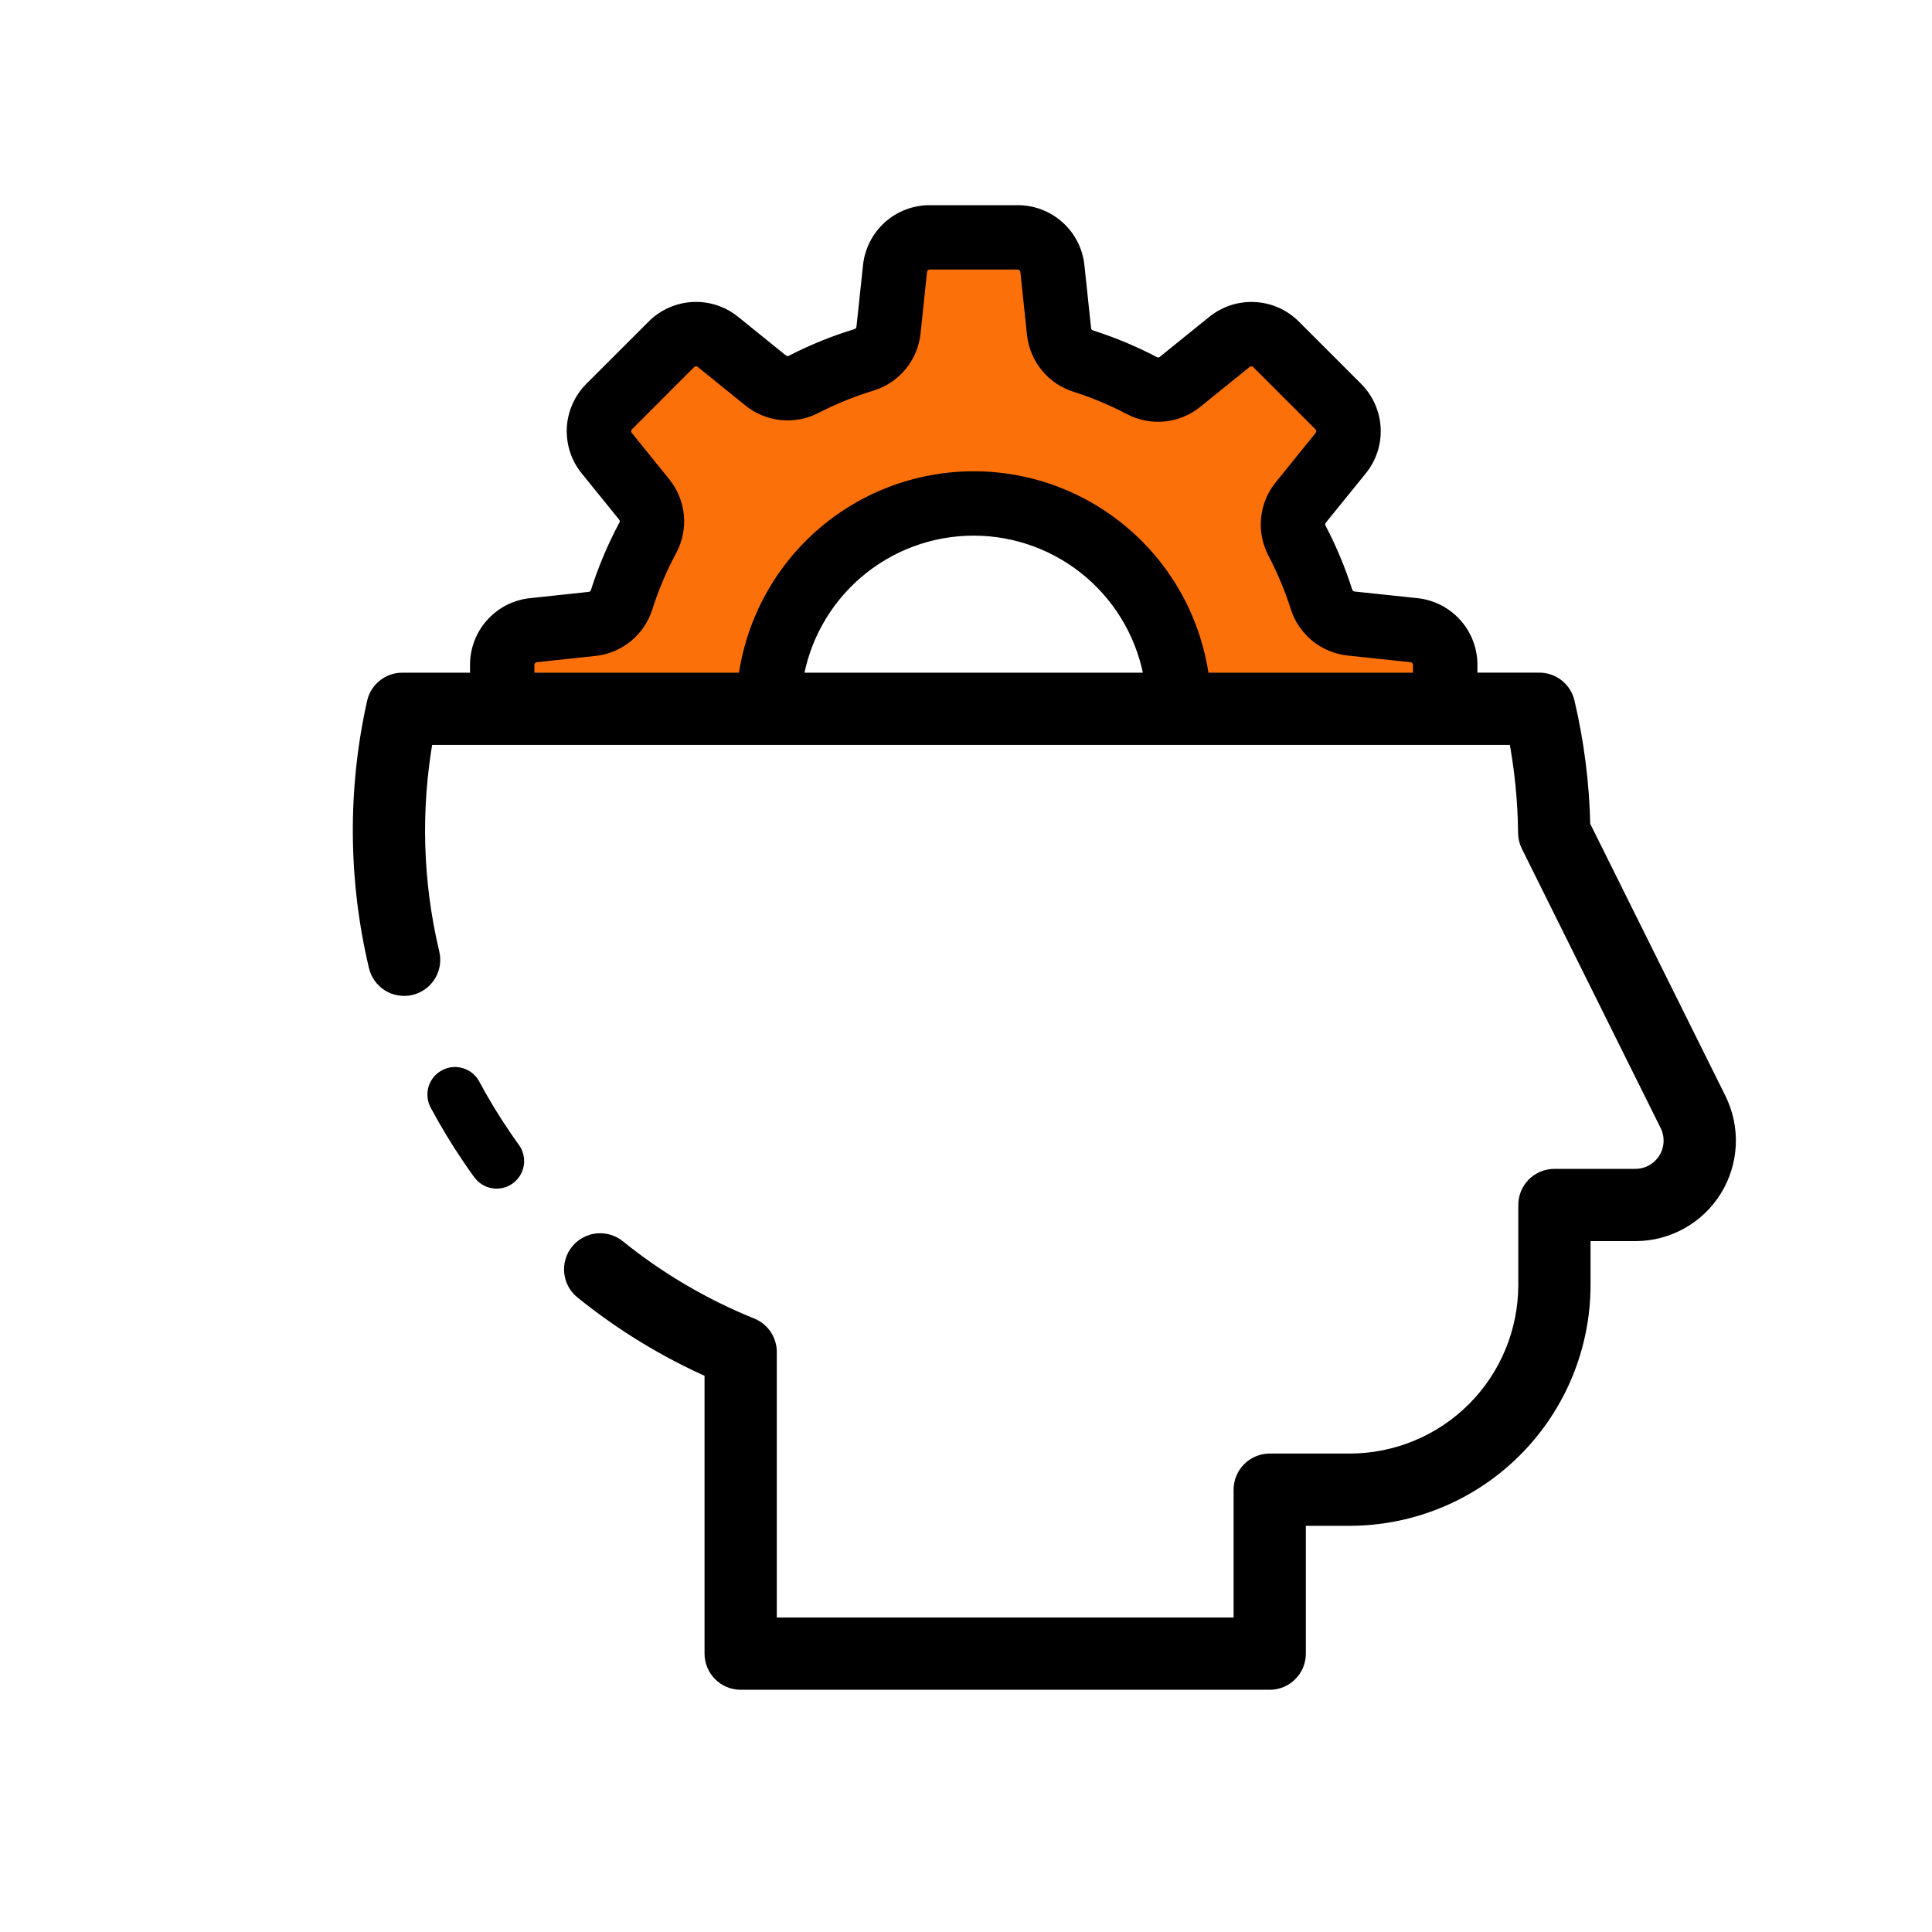 <svg width="45" height="45" viewBox="0 0 45 45" fill="none" xmlns="http://www.w3.org/2000/svg">
<rect width="45" height="45" fill="white"/>
<path d="M36.181 19.343C36.171 18.372 36.054 17.406 35.833 16.461H9.35C9.143 17.387 9.038 18.334 9.037 19.283C9.037 21.895 9.817 24.448 11.277 26.614C12.737 28.78 14.81 30.461 17.231 31.442V38.467H29.552V34.649H31.418C32.682 34.648 33.894 34.146 34.788 33.252C35.682 32.358 36.184 31.146 36.185 29.881V28.016H38.069C38.324 28.017 38.576 27.952 38.799 27.828C39.022 27.704 39.21 27.524 39.344 27.307C39.479 27.09 39.556 26.843 39.568 26.587C39.579 26.332 39.526 26.078 39.412 25.85L36.181 19.343Z" fill="white"/>
<path d="M17.875 16.463C17.87 15.831 17.989 15.204 18.227 14.619C18.465 14.033 18.817 13.501 19.262 13.052C19.707 12.604 20.236 12.247 20.819 12.004C21.402 11.761 22.028 11.636 22.66 11.636C23.292 11.636 23.917 11.761 24.501 12.004C25.084 12.247 25.613 12.604 26.058 13.052C26.503 13.501 26.855 14.033 27.092 14.619C27.33 15.204 27.45 15.831 27.445 16.463H33.643V15.439C33.643 15.238 33.569 15.045 33.434 14.895C33.3 14.746 33.115 14.652 32.916 14.63L31.447 14.475C31.291 14.458 31.142 14.396 31.02 14.296C30.898 14.197 30.808 14.063 30.76 13.913C30.61 13.441 30.419 12.983 30.189 12.545C30.116 12.405 30.085 12.246 30.1 12.089C30.116 11.931 30.177 11.782 30.276 11.659L31.207 10.506C31.333 10.35 31.397 10.153 31.387 9.952C31.376 9.752 31.291 9.562 31.149 9.42L29.702 7.973C29.56 7.831 29.371 7.747 29.17 7.736C28.97 7.725 28.772 7.789 28.616 7.915L27.464 8.846C27.341 8.946 27.192 9.007 27.034 9.022C26.877 9.038 26.718 9.007 26.578 8.934C26.139 8.704 25.681 8.512 25.209 8.362C25.059 8.315 24.926 8.224 24.826 8.102C24.727 7.98 24.665 7.832 24.648 7.675L24.492 6.209C24.471 6.009 24.377 5.825 24.227 5.69C24.078 5.556 23.884 5.482 23.683 5.482H21.635C21.434 5.482 21.241 5.556 21.091 5.69C20.942 5.825 20.848 6.009 20.826 6.209L20.674 7.645C20.657 7.803 20.594 7.953 20.493 8.076C20.391 8.199 20.256 8.289 20.104 8.335C19.618 8.483 19.147 8.674 18.695 8.907C18.556 8.979 18.398 9.008 18.242 8.992C18.086 8.976 17.938 8.915 17.816 8.817L16.703 7.915C16.546 7.789 16.349 7.725 16.148 7.736C15.948 7.747 15.758 7.831 15.616 7.973L14.169 9.42C14.027 9.562 13.943 9.752 13.932 9.952C13.921 10.153 13.985 10.35 14.111 10.506L14.984 11.586C15.084 11.71 15.146 11.861 15.161 12.019C15.175 12.178 15.143 12.337 15.068 12.478C14.82 12.94 14.615 13.425 14.457 13.925C14.409 14.075 14.319 14.208 14.197 14.307C14.075 14.407 13.927 14.469 13.77 14.485L12.403 14.632C12.204 14.653 12.019 14.747 11.884 14.897C11.75 15.046 11.676 15.24 11.676 15.441V16.464L17.875 16.463Z" fill="#FB7009"/>
<mask id="path-3-outside-1_5569_12222" maskUnits="userSpaceOnUse" x="7.418" y="3.979" width="34" height="36" fill="black">
<rect fill="white" x="7.418" y="3.979" width="34" height="36"/>
<path d="M40.009 25.614L36.841 19.237C36.821 18.268 36.699 17.304 36.477 16.36C36.444 16.22 36.365 16.095 36.252 16.005C36.139 15.916 35.999 15.867 35.854 15.867H34.212V15.488C34.213 15.15 34.089 14.825 33.864 14.575C33.638 14.324 33.328 14.166 32.993 14.131L31.527 13.976C31.476 13.97 31.428 13.95 31.388 13.917C31.349 13.884 31.32 13.841 31.305 13.792C31.145 13.29 30.941 12.803 30.697 12.335C30.673 12.29 30.663 12.239 30.668 12.189C30.672 12.138 30.692 12.09 30.724 12.05L31.656 10.9C31.869 10.639 31.976 10.308 31.958 9.972C31.94 9.635 31.798 9.318 31.56 9.08L30.113 7.633C29.875 7.394 29.557 7.252 29.221 7.235C28.884 7.217 28.554 7.324 28.292 7.536L27.14 8.467C27.1 8.499 27.052 8.519 27.001 8.524C26.951 8.529 26.899 8.519 26.854 8.495C26.387 8.25 25.9 8.047 25.398 7.887C25.349 7.872 25.306 7.843 25.273 7.804C25.241 7.765 25.22 7.717 25.215 7.667L25.059 6.197C25.024 5.862 24.866 5.552 24.615 5.327C24.364 5.102 24.039 4.978 23.703 4.979H21.656C21.319 4.978 20.994 5.102 20.744 5.327C20.493 5.552 20.335 5.863 20.3 6.198L20.147 7.634C20.142 7.685 20.122 7.733 20.089 7.772C20.056 7.812 20.013 7.841 19.964 7.856C19.447 8.014 18.945 8.217 18.464 8.465C18.419 8.488 18.369 8.497 18.319 8.492C18.269 8.487 18.221 8.467 18.182 8.436L17.068 7.536C16.807 7.324 16.476 7.216 16.14 7.234C15.803 7.252 15.486 7.394 15.248 7.633L13.8 9.08C13.562 9.318 13.42 9.636 13.402 9.972C13.385 10.308 13.492 10.639 13.704 10.9L14.578 11.979C14.61 12.019 14.63 12.067 14.634 12.118C14.639 12.169 14.629 12.22 14.604 12.265C14.341 12.757 14.123 13.273 13.954 13.805C13.938 13.853 13.91 13.895 13.87 13.927C13.832 13.959 13.784 13.979 13.734 13.985L12.366 14.131C12.031 14.166 11.721 14.324 11.496 14.575C11.271 14.825 11.147 15.151 11.148 15.488V15.868H9.371C9.225 15.868 9.083 15.918 8.97 16.009C8.856 16.101 8.776 16.228 8.745 16.371C8.295 18.39 8.31 20.484 8.787 22.497C8.806 22.579 8.841 22.658 8.89 22.727C8.939 22.796 9.001 22.855 9.073 22.9C9.145 22.945 9.225 22.975 9.309 22.988C9.393 23.002 9.478 22.999 9.561 22.98C9.644 22.96 9.721 22.924 9.79 22.874C9.859 22.824 9.917 22.761 9.961 22.689C10.005 22.616 10.034 22.536 10.047 22.452C10.06 22.368 10.056 22.283 10.035 22.2C9.642 20.545 9.595 18.826 9.897 17.151H35.334C35.476 17.893 35.552 18.646 35.559 19.402C35.56 19.498 35.583 19.593 35.626 19.68L38.859 26.186C38.924 26.316 38.954 26.461 38.947 26.607C38.941 26.753 38.897 26.895 38.82 27.019C38.743 27.143 38.636 27.245 38.509 27.316C38.381 27.387 38.238 27.425 38.092 27.425H36.205C36.121 27.425 36.037 27.442 35.96 27.474C35.882 27.506 35.811 27.553 35.751 27.613C35.692 27.673 35.645 27.743 35.612 27.821C35.58 27.899 35.564 27.982 35.564 28.067V29.932C35.562 31.026 35.128 32.074 34.355 32.847C33.581 33.62 32.533 34.055 31.44 34.056H29.575C29.49 34.056 29.407 34.072 29.329 34.105C29.251 34.137 29.18 34.184 29.121 34.244C29.061 34.303 29.014 34.374 28.982 34.452C28.95 34.53 28.933 34.613 28.933 34.697V37.875H17.893V31.49C17.893 31.362 17.855 31.238 17.783 31.132C17.712 31.026 17.611 30.944 17.492 30.896C16.371 30.443 15.323 29.827 14.382 29.067C14.316 29.014 14.241 28.975 14.16 28.951C14.079 28.927 13.995 28.919 13.911 28.928C13.827 28.937 13.746 28.962 13.672 29.003C13.598 29.043 13.533 29.097 13.48 29.163C13.427 29.228 13.387 29.303 13.364 29.384C13.34 29.465 13.332 29.549 13.341 29.633C13.35 29.717 13.375 29.798 13.415 29.872C13.455 29.946 13.51 30.011 13.575 30.064C14.501 30.812 15.521 31.435 16.61 31.915V38.517C16.61 38.601 16.627 38.684 16.659 38.762C16.691 38.84 16.739 38.911 16.798 38.97C16.858 39.03 16.928 39.077 17.006 39.109C17.084 39.142 17.168 39.158 17.252 39.158H29.575C29.659 39.158 29.742 39.142 29.82 39.109C29.898 39.077 29.969 39.03 30.028 38.97C30.088 38.911 30.135 38.84 30.167 38.762C30.199 38.684 30.216 38.601 30.216 38.517V35.339H31.44C32.873 35.337 34.248 34.767 35.261 33.753C36.275 32.74 36.845 31.366 36.847 29.932V28.708H38.093C38.457 28.708 38.815 28.615 39.133 28.437C39.452 28.26 39.719 28.004 39.911 27.695C40.103 27.385 40.212 27.032 40.23 26.668C40.247 26.304 40.171 25.942 40.009 25.615V25.614ZM12.247 15.488C12.247 15.422 12.271 15.36 12.314 15.311C12.358 15.263 12.418 15.232 12.482 15.225L13.849 15.079C14.112 15.051 14.361 14.947 14.566 14.78C14.77 14.613 14.922 14.39 15.002 14.138C15.15 13.671 15.342 13.218 15.574 12.786C15.7 12.55 15.755 12.282 15.73 12.016C15.704 11.75 15.601 11.497 15.433 11.289L14.56 10.209C14.519 10.159 14.498 10.095 14.502 10.03C14.505 9.964 14.533 9.903 14.579 9.857L16.026 8.409C16.073 8.363 16.134 8.336 16.199 8.333C16.264 8.329 16.328 8.35 16.378 8.391L17.491 9.291C17.696 9.456 17.945 9.559 18.207 9.585C18.469 9.612 18.734 9.563 18.968 9.442C19.39 9.225 19.831 9.046 20.285 8.907C20.541 8.829 20.768 8.678 20.938 8.472C21.108 8.266 21.214 8.015 21.242 7.749L21.393 6.314C21.4 6.249 21.431 6.189 21.479 6.146C21.527 6.102 21.59 6.078 21.655 6.078H23.703C23.768 6.078 23.831 6.102 23.879 6.146C23.927 6.189 23.958 6.249 23.965 6.314L24.12 7.78C24.148 8.043 24.252 8.292 24.419 8.496C24.586 8.701 24.809 8.853 25.061 8.933C25.503 9.074 25.931 9.253 26.342 9.469C26.577 9.592 26.843 9.644 27.107 9.618C27.371 9.592 27.622 9.489 27.829 9.322L28.981 8.391C29.031 8.35 29.095 8.33 29.16 8.333C29.225 8.337 29.287 8.364 29.333 8.41L30.78 9.857C30.827 9.903 30.854 9.965 30.858 10.03C30.861 10.095 30.84 10.159 30.799 10.21L29.868 11.362C29.701 11.568 29.598 11.819 29.572 12.083C29.546 12.347 29.598 12.613 29.721 12.848C29.936 13.259 30.115 13.687 30.256 14.128C30.336 14.38 30.488 14.603 30.692 14.77C30.897 14.938 31.146 15.041 31.409 15.07L32.875 15.225C32.94 15.232 32.999 15.263 33.043 15.311C33.087 15.36 33.111 15.422 33.111 15.488V15.868H27.972C27.815 14.575 27.191 13.383 26.215 12.519C25.241 11.654 23.983 11.177 22.68 11.177C21.377 11.177 20.119 11.654 19.144 12.519C18.169 13.383 17.544 14.575 17.387 15.868H12.247V15.488ZM26.86 15.868H18.498C18.65 14.869 19.155 13.957 19.922 13.298C20.689 12.639 21.667 12.276 22.678 12.276C23.689 12.276 24.667 12.639 25.434 13.298C26.201 13.957 26.707 14.869 26.859 15.868H26.86Z"/>
</mask>
<path d="M40.009 25.614L36.841 19.237C36.821 18.268 36.699 17.304 36.477 16.36C36.444 16.22 36.365 16.095 36.252 16.005C36.139 15.916 35.999 15.867 35.854 15.867H34.212V15.488C34.213 15.15 34.089 14.825 33.864 14.575C33.638 14.324 33.328 14.166 32.993 14.131L31.527 13.976C31.476 13.97 31.428 13.95 31.388 13.917C31.349 13.884 31.32 13.841 31.305 13.792C31.145 13.29 30.941 12.803 30.697 12.335C30.673 12.29 30.663 12.239 30.668 12.189C30.672 12.138 30.692 12.09 30.724 12.05L31.656 10.9C31.869 10.639 31.976 10.308 31.958 9.972C31.94 9.635 31.798 9.318 31.56 9.08L30.113 7.633C29.875 7.394 29.557 7.252 29.221 7.235C28.884 7.217 28.554 7.324 28.292 7.536L27.14 8.467C27.1 8.499 27.052 8.519 27.001 8.524C26.951 8.529 26.899 8.519 26.854 8.495C26.387 8.25 25.9 8.047 25.398 7.887C25.349 7.872 25.306 7.843 25.273 7.804C25.241 7.765 25.22 7.717 25.215 7.667L25.059 6.197C25.024 5.862 24.866 5.552 24.615 5.327C24.364 5.102 24.039 4.978 23.703 4.979H21.656C21.319 4.978 20.994 5.102 20.744 5.327C20.493 5.552 20.335 5.863 20.3 6.198L20.147 7.634C20.142 7.685 20.122 7.733 20.089 7.772C20.056 7.812 20.013 7.841 19.964 7.856C19.447 8.014 18.945 8.217 18.464 8.465C18.419 8.488 18.369 8.497 18.319 8.492C18.269 8.487 18.221 8.467 18.182 8.436L17.068 7.536C16.807 7.324 16.476 7.216 16.14 7.234C15.803 7.252 15.486 7.394 15.248 7.633L13.8 9.08C13.562 9.318 13.42 9.636 13.402 9.972C13.385 10.308 13.492 10.639 13.704 10.9L14.578 11.979C14.61 12.019 14.63 12.067 14.634 12.118C14.639 12.169 14.629 12.22 14.604 12.265C14.341 12.757 14.123 13.273 13.954 13.805C13.938 13.853 13.91 13.895 13.87 13.927C13.832 13.959 13.784 13.979 13.734 13.985L12.366 14.131C12.031 14.166 11.721 14.324 11.496 14.575C11.271 14.825 11.147 15.151 11.148 15.488V15.868H9.371C9.225 15.868 9.083 15.918 8.97 16.009C8.856 16.101 8.776 16.228 8.745 16.371C8.295 18.39 8.31 20.484 8.787 22.497C8.806 22.579 8.841 22.658 8.89 22.727C8.939 22.796 9.001 22.855 9.073 22.9C9.145 22.945 9.225 22.975 9.309 22.988C9.393 23.002 9.478 22.999 9.561 22.98C9.644 22.96 9.721 22.924 9.79 22.874C9.859 22.824 9.917 22.761 9.961 22.689C10.005 22.616 10.034 22.536 10.047 22.452C10.06 22.368 10.056 22.283 10.035 22.2C9.642 20.545 9.595 18.826 9.897 17.151H35.334C35.476 17.893 35.552 18.646 35.559 19.402C35.56 19.498 35.583 19.593 35.626 19.68L38.859 26.186C38.924 26.316 38.954 26.461 38.947 26.607C38.941 26.753 38.897 26.895 38.82 27.019C38.743 27.143 38.636 27.245 38.509 27.316C38.381 27.387 38.238 27.425 38.092 27.425H36.205C36.121 27.425 36.037 27.442 35.96 27.474C35.882 27.506 35.811 27.553 35.751 27.613C35.692 27.673 35.645 27.743 35.612 27.821C35.58 27.899 35.564 27.982 35.564 28.067V29.932C35.562 31.026 35.128 32.074 34.355 32.847C33.581 33.62 32.533 34.055 31.44 34.056H29.575C29.49 34.056 29.407 34.072 29.329 34.105C29.251 34.137 29.18 34.184 29.121 34.244C29.061 34.303 29.014 34.374 28.982 34.452C28.95 34.53 28.933 34.613 28.933 34.697V37.875H17.893V31.49C17.893 31.362 17.855 31.238 17.783 31.132C17.712 31.026 17.611 30.944 17.492 30.896C16.371 30.443 15.323 29.827 14.382 29.067C14.316 29.014 14.241 28.975 14.16 28.951C14.079 28.927 13.995 28.919 13.911 28.928C13.827 28.937 13.746 28.962 13.672 29.003C13.598 29.043 13.533 29.097 13.48 29.163C13.427 29.228 13.387 29.303 13.364 29.384C13.34 29.465 13.332 29.549 13.341 29.633C13.35 29.717 13.375 29.798 13.415 29.872C13.455 29.946 13.51 30.011 13.575 30.064C14.501 30.812 15.521 31.435 16.61 31.915V38.517C16.61 38.601 16.627 38.684 16.659 38.762C16.691 38.84 16.739 38.911 16.798 38.97C16.858 39.03 16.928 39.077 17.006 39.109C17.084 39.142 17.168 39.158 17.252 39.158H29.575C29.659 39.158 29.742 39.142 29.82 39.109C29.898 39.077 29.969 39.03 30.028 38.97C30.088 38.911 30.135 38.84 30.167 38.762C30.199 38.684 30.216 38.601 30.216 38.517V35.339H31.44C32.873 35.337 34.248 34.767 35.261 33.753C36.275 32.74 36.845 31.366 36.847 29.932V28.708H38.093C38.457 28.708 38.815 28.615 39.133 28.437C39.452 28.26 39.719 28.004 39.911 27.695C40.103 27.385 40.212 27.032 40.23 26.668C40.247 26.304 40.171 25.942 40.009 25.615V25.614ZM12.247 15.488C12.247 15.422 12.271 15.36 12.314 15.311C12.358 15.263 12.418 15.232 12.482 15.225L13.849 15.079C14.112 15.051 14.361 14.947 14.566 14.78C14.77 14.613 14.922 14.39 15.002 14.138C15.15 13.671 15.342 13.218 15.574 12.786C15.7 12.55 15.755 12.282 15.73 12.016C15.704 11.75 15.601 11.497 15.433 11.289L14.56 10.209C14.519 10.159 14.498 10.095 14.502 10.03C14.505 9.964 14.533 9.903 14.579 9.857L16.026 8.409C16.073 8.363 16.134 8.336 16.199 8.333C16.264 8.329 16.328 8.35 16.378 8.391L17.491 9.291C17.696 9.456 17.945 9.559 18.207 9.585C18.469 9.612 18.734 9.563 18.968 9.442C19.39 9.225 19.831 9.046 20.285 8.907C20.541 8.829 20.768 8.678 20.938 8.472C21.108 8.266 21.214 8.015 21.242 7.749L21.393 6.314C21.4 6.249 21.431 6.189 21.479 6.146C21.527 6.102 21.59 6.078 21.655 6.078H23.703C23.768 6.078 23.831 6.102 23.879 6.146C23.927 6.189 23.958 6.249 23.965 6.314L24.12 7.78C24.148 8.043 24.252 8.292 24.419 8.496C24.586 8.701 24.809 8.853 25.061 8.933C25.503 9.074 25.931 9.253 26.342 9.469C26.577 9.592 26.843 9.644 27.107 9.618C27.371 9.592 27.622 9.489 27.829 9.322L28.981 8.391C29.031 8.35 29.095 8.33 29.16 8.333C29.225 8.337 29.287 8.364 29.333 8.41L30.78 9.857C30.827 9.903 30.854 9.965 30.858 10.03C30.861 10.095 30.84 10.159 30.799 10.21L29.868 11.362C29.701 11.568 29.598 11.819 29.572 12.083C29.546 12.347 29.598 12.613 29.721 12.848C29.936 13.259 30.115 13.687 30.256 14.128C30.336 14.38 30.488 14.603 30.692 14.77C30.897 14.938 31.146 15.041 31.409 15.07L32.875 15.225C32.94 15.232 32.999 15.263 33.043 15.311C33.087 15.36 33.111 15.422 33.111 15.488V15.868H27.972C27.815 14.575 27.191 13.383 26.215 12.519C25.241 11.654 23.983 11.177 22.68 11.177C21.377 11.177 20.119 11.654 19.144 12.519C18.169 13.383 17.544 14.575 17.387 15.868H12.247V15.488ZM26.86 15.868H18.498C18.65 14.869 19.155 13.957 19.922 13.298C20.689 12.639 21.667 12.276 22.678 12.276C23.689 12.276 24.667 12.639 25.434 13.298C26.201 13.957 26.707 14.869 26.859 15.868H26.86Z" fill="black"/>
<path d="M40.009 25.614L36.841 19.237C36.821 18.268 36.699 17.304 36.477 16.36C36.444 16.22 36.365 16.095 36.252 16.005C36.139 15.916 35.999 15.867 35.854 15.867H34.212V15.488C34.213 15.15 34.089 14.825 33.864 14.575C33.638 14.324 33.328 14.166 32.993 14.131L31.527 13.976C31.476 13.97 31.428 13.95 31.388 13.917C31.349 13.884 31.32 13.841 31.305 13.792C31.145 13.29 30.941 12.803 30.697 12.335C30.673 12.29 30.663 12.239 30.668 12.189C30.672 12.138 30.692 12.09 30.724 12.05L31.656 10.9C31.869 10.639 31.976 10.308 31.958 9.972C31.94 9.635 31.798 9.318 31.56 9.08L30.113 7.633C29.875 7.394 29.557 7.252 29.221 7.235C28.884 7.217 28.554 7.324 28.292 7.536L27.14 8.467C27.1 8.499 27.052 8.519 27.001 8.524C26.951 8.529 26.899 8.519 26.854 8.495C26.387 8.25 25.9 8.047 25.398 7.887C25.349 7.872 25.306 7.843 25.273 7.804C25.241 7.765 25.22 7.717 25.215 7.667L25.059 6.197C25.024 5.862 24.866 5.552 24.615 5.327C24.364 5.102 24.039 4.978 23.703 4.979H21.656C21.319 4.978 20.994 5.102 20.744 5.327C20.493 5.552 20.335 5.863 20.3 6.198L20.147 7.634C20.142 7.685 20.122 7.733 20.089 7.772C20.056 7.812 20.013 7.841 19.964 7.856C19.447 8.014 18.945 8.217 18.464 8.465C18.419 8.488 18.369 8.497 18.319 8.492C18.269 8.487 18.221 8.467 18.182 8.436L17.068 7.536C16.807 7.324 16.476 7.216 16.14 7.234C15.803 7.252 15.486 7.394 15.248 7.633L13.8 9.08C13.562 9.318 13.42 9.636 13.402 9.972C13.385 10.308 13.492 10.639 13.704 10.9L14.578 11.979C14.61 12.019 14.63 12.067 14.634 12.118C14.639 12.169 14.629 12.22 14.604 12.265C14.341 12.757 14.123 13.273 13.954 13.805C13.938 13.853 13.91 13.895 13.87 13.927C13.832 13.959 13.784 13.979 13.734 13.985L12.366 14.131C12.031 14.166 11.721 14.324 11.496 14.575C11.271 14.825 11.147 15.151 11.148 15.488V15.868H9.371C9.225 15.868 9.083 15.918 8.97 16.009C8.856 16.101 8.776 16.228 8.745 16.371C8.295 18.39 8.31 20.484 8.787 22.497C8.806 22.579 8.841 22.658 8.89 22.727C8.939 22.796 9.001 22.855 9.073 22.9C9.145 22.945 9.225 22.975 9.309 22.988C9.393 23.002 9.478 22.999 9.561 22.98C9.644 22.96 9.721 22.924 9.79 22.874C9.859 22.824 9.917 22.761 9.961 22.689C10.005 22.616 10.034 22.536 10.047 22.452C10.06 22.368 10.056 22.283 10.035 22.2C9.642 20.545 9.595 18.826 9.897 17.151H35.334C35.476 17.893 35.552 18.646 35.559 19.402C35.56 19.498 35.583 19.593 35.626 19.68L38.859 26.186C38.924 26.316 38.954 26.461 38.947 26.607C38.941 26.753 38.897 26.895 38.82 27.019C38.743 27.143 38.636 27.245 38.509 27.316C38.381 27.387 38.238 27.425 38.092 27.425H36.205C36.121 27.425 36.037 27.442 35.96 27.474C35.882 27.506 35.811 27.553 35.751 27.613C35.692 27.673 35.645 27.743 35.612 27.821C35.58 27.899 35.564 27.982 35.564 28.067V29.932C35.562 31.026 35.128 32.074 34.355 32.847C33.581 33.62 32.533 34.055 31.44 34.056H29.575C29.49 34.056 29.407 34.072 29.329 34.105C29.251 34.137 29.18 34.184 29.121 34.244C29.061 34.303 29.014 34.374 28.982 34.452C28.95 34.53 28.933 34.613 28.933 34.697V37.875H17.893V31.49C17.893 31.362 17.855 31.238 17.783 31.132C17.712 31.026 17.611 30.944 17.492 30.896C16.371 30.443 15.323 29.827 14.382 29.067C14.316 29.014 14.241 28.975 14.16 28.951C14.079 28.927 13.995 28.919 13.911 28.928C13.827 28.937 13.746 28.962 13.672 29.003C13.598 29.043 13.533 29.097 13.48 29.163C13.427 29.228 13.387 29.303 13.364 29.384C13.34 29.465 13.332 29.549 13.341 29.633C13.35 29.717 13.375 29.798 13.415 29.872C13.455 29.946 13.51 30.011 13.575 30.064C14.501 30.812 15.521 31.435 16.61 31.915V38.517C16.61 38.601 16.627 38.684 16.659 38.762C16.691 38.84 16.739 38.911 16.798 38.97C16.858 39.03 16.928 39.077 17.006 39.109C17.084 39.142 17.168 39.158 17.252 39.158H29.575C29.659 39.158 29.742 39.142 29.82 39.109C29.898 39.077 29.969 39.03 30.028 38.97C30.088 38.911 30.135 38.84 30.167 38.762C30.199 38.684 30.216 38.601 30.216 38.517V35.339H31.44C32.873 35.337 34.248 34.767 35.261 33.753C36.275 32.74 36.845 31.366 36.847 29.932V28.708H38.093C38.457 28.708 38.815 28.615 39.133 28.437C39.452 28.26 39.719 28.004 39.911 27.695C40.103 27.385 40.212 27.032 40.23 26.668C40.247 26.304 40.171 25.942 40.009 25.615V25.614ZM12.247 15.488C12.247 15.422 12.271 15.36 12.314 15.311C12.358 15.263 12.418 15.232 12.482 15.225L13.849 15.079C14.112 15.051 14.361 14.947 14.566 14.78C14.77 14.613 14.922 14.39 15.002 14.138C15.15 13.671 15.342 13.218 15.574 12.786C15.7 12.55 15.755 12.282 15.73 12.016C15.704 11.75 15.601 11.497 15.433 11.289L14.56 10.209C14.519 10.159 14.498 10.095 14.502 10.03C14.505 9.964 14.533 9.903 14.579 9.857L16.026 8.409C16.073 8.363 16.134 8.336 16.199 8.333C16.264 8.329 16.328 8.35 16.378 8.391L17.491 9.291C17.696 9.456 17.945 9.559 18.207 9.585C18.469 9.612 18.734 9.563 18.968 9.442C19.39 9.225 19.831 9.046 20.285 8.907C20.541 8.829 20.768 8.678 20.938 8.472C21.108 8.266 21.214 8.015 21.242 7.749L21.393 6.314C21.4 6.249 21.431 6.189 21.479 6.146C21.527 6.102 21.59 6.078 21.655 6.078H23.703C23.768 6.078 23.831 6.102 23.879 6.146C23.927 6.189 23.958 6.249 23.965 6.314L24.12 7.78C24.148 8.043 24.252 8.292 24.419 8.496C24.586 8.701 24.809 8.853 25.061 8.933C25.503 9.074 25.931 9.253 26.342 9.469C26.577 9.592 26.843 9.644 27.107 9.618C27.371 9.592 27.622 9.489 27.829 9.322L28.981 8.391C29.031 8.35 29.095 8.33 29.16 8.333C29.225 8.337 29.287 8.364 29.333 8.41L30.78 9.857C30.827 9.903 30.854 9.965 30.858 10.03C30.861 10.095 30.84 10.159 30.799 10.21L29.868 11.362C29.701 11.568 29.598 11.819 29.572 12.083C29.546 12.347 29.598 12.613 29.721 12.848C29.936 13.259 30.115 13.687 30.256 14.128C30.336 14.38 30.488 14.603 30.692 14.77C30.897 14.938 31.146 15.041 31.409 15.07L32.875 15.225C32.94 15.232 32.999 15.263 33.043 15.311C33.087 15.36 33.111 15.422 33.111 15.488V15.868H27.972C27.815 14.575 27.191 13.383 26.215 12.519C25.241 11.654 23.983 11.177 22.68 11.177C21.377 11.177 20.119 11.654 19.144 12.519C18.169 13.383 17.544 14.575 17.387 15.868H12.247V15.488ZM26.86 15.868H18.498C18.65 14.869 19.155 13.957 19.922 13.298C20.689 12.639 21.667 12.276 22.678 12.276C23.689 12.276 24.667 12.639 25.434 13.298C26.201 13.957 26.707 14.869 26.859 15.868H26.86Z" stroke="black" stroke-width="0.4" mask="url(#path-3-outside-1_5569_12222)"/>
<path d="M11.864 26.349C11.61 25.976 11.376 25.589 11.163 25.191C11.082 25.041 10.946 24.929 10.783 24.88C10.62 24.831 10.444 24.848 10.294 24.929C10.144 25.009 10.032 25.146 9.982 25.309C9.933 25.472 9.951 25.648 10.031 25.798C10.265 26.235 10.522 26.66 10.801 27.07C10.882 27.191 10.964 27.308 11.05 27.424C11.151 27.561 11.302 27.653 11.47 27.678C11.638 27.704 11.81 27.662 11.947 27.561C12.084 27.46 12.175 27.309 12.201 27.141C12.227 26.973 12.185 26.801 12.084 26.664C12.008 26.561 11.937 26.457 11.864 26.349Z" fill="black"/>
</svg>
